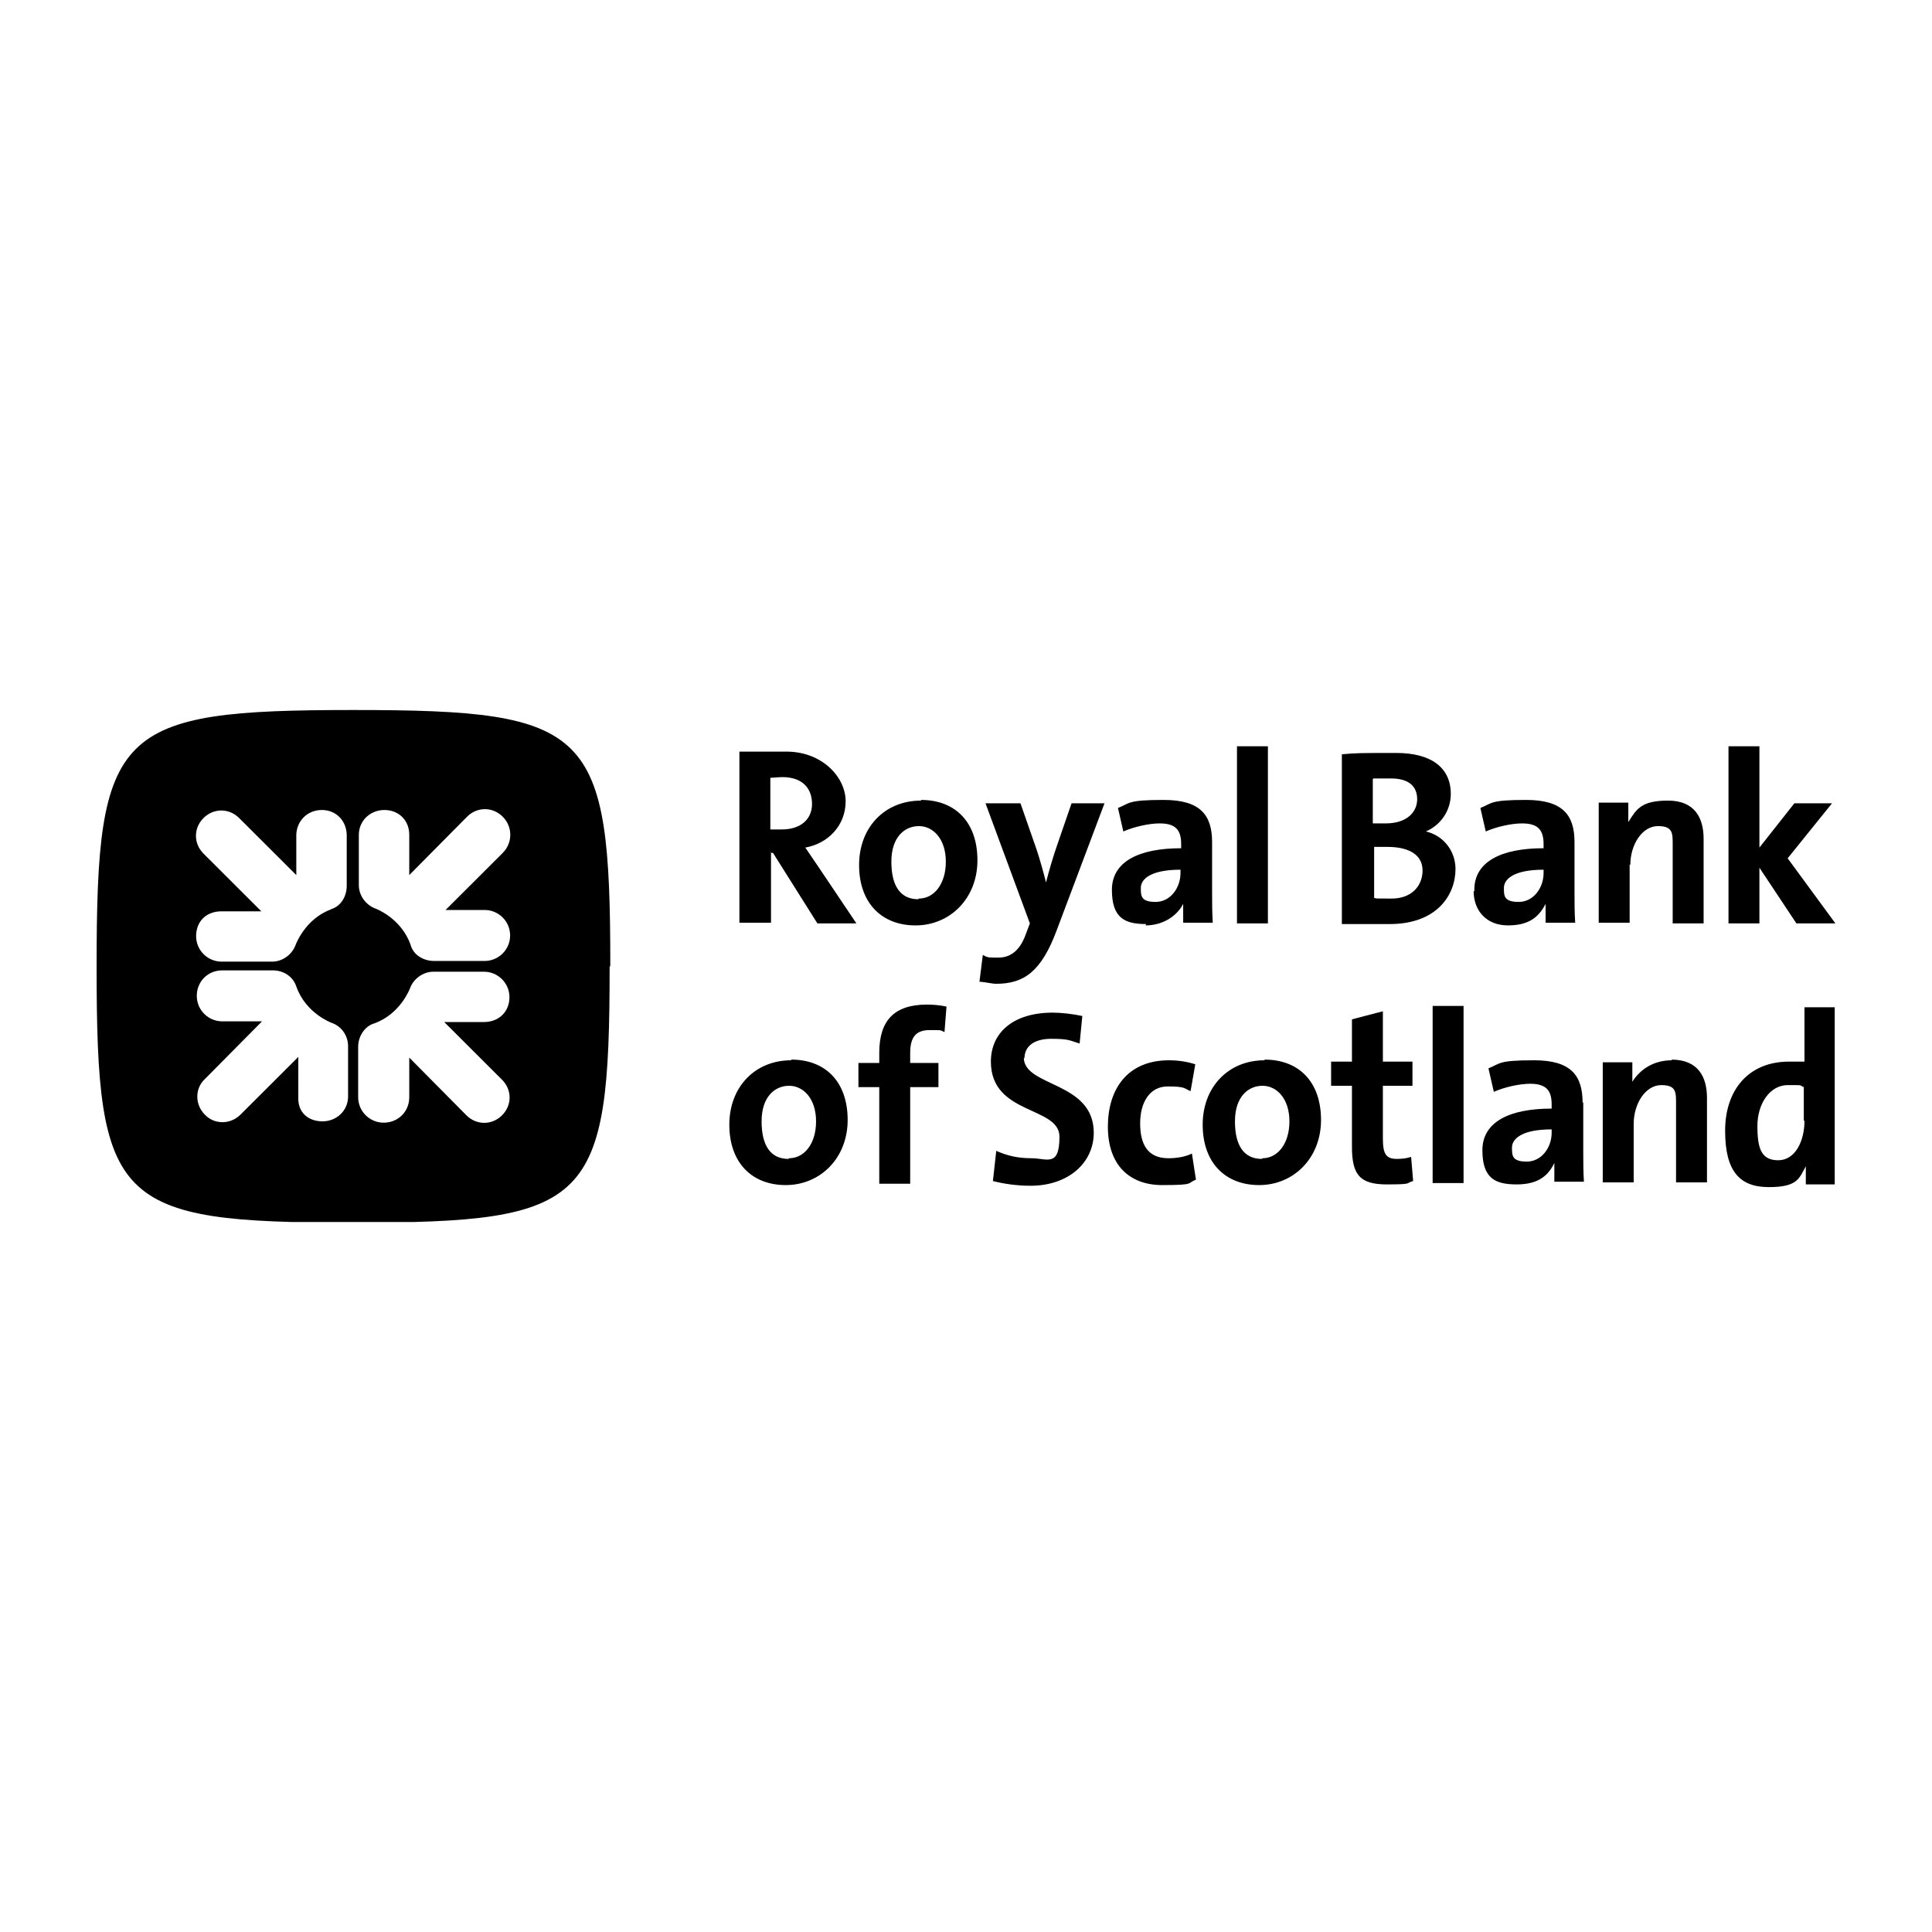 <svg width="400" height="400" viewBox="0 0 400 400" fill="none" xmlns="http://www.w3.org/2000/svg">
<g clip-path="url(#clip0_2_405)">
<path fill-rule="evenodd" clip-rule="evenodd" d="M159.49 161.031C160.186 161.031 161.16 160.893 161.995 160.893C166.172 160.893 168.121 163.254 168.121 166.45C168.121 169.645 165.754 171.729 161.856 171.729C157.958 171.729 159.907 171.729 159.49 171.729V161.031ZM159.49 176.591H160.046L169.234 191.178H177.309L169.374 179.37C168.538 178.119 167.564 176.73 166.729 175.48C171.462 174.646 175.081 170.895 175.081 165.894C175.081 160.893 170.209 155.613 162.831 155.613C155.452 155.613 155.731 155.613 153.086 155.613V191.039H159.629V176.452L159.49 176.591ZM190.116 186.177C186.497 186.177 184.548 183.537 184.548 178.397C184.548 173.257 187.332 171.034 190.255 171.034C193.179 171.034 195.824 173.674 195.824 178.397C195.824 183.121 193.318 186.038 190.255 186.038M190.673 165.755C183.155 165.755 177.865 171.312 177.865 179.092C177.865 186.872 182.459 191.595 189.559 191.595C196.659 191.595 202.367 186.038 202.367 178.119C202.367 170.201 197.773 165.616 190.673 165.616M218.794 192.567L228.677 166.311H221.856L218.933 174.785C218.097 177.147 217.123 180.481 216.566 182.704C216.009 180.481 215.313 177.98 214.617 175.896L211.276 166.311H204.037L213.225 191.178L212.39 193.401C210.998 197.291 208.77 198.263 206.682 198.263C204.594 198.263 204.455 198.263 203.48 197.708L202.784 203.265C203.759 203.265 205.29 203.682 206.265 203.682C211.972 203.682 215.592 201.181 218.794 192.567ZM244.408 180.064V180.759C244.408 183.815 242.32 186.733 239.258 186.733C236.195 186.733 236.195 185.482 236.195 183.815C236.195 182.148 238.005 180.064 244.408 180.064ZM237.169 191.595C240.65 191.595 243.573 189.789 244.965 187.149V191.039H251.09C250.951 188.955 250.951 186.594 250.951 184.649V174.368C250.951 168.811 248.585 165.616 240.928 165.616C233.271 165.616 233.968 166.311 231.462 167.283L232.575 172.145C234.803 171.173 237.865 170.478 240.093 170.478C243.434 170.478 244.548 171.868 244.548 174.785V175.619C235.777 175.619 230.209 178.397 230.209 184.232C230.209 190.067 232.854 191.317 237.309 191.317M256.102 191.178H262.506V154.502H256.102V191.178ZM284.362 175.341H287.285C291.74 175.341 294.524 177.008 294.524 180.203C294.524 183.398 292.297 186.038 288.121 186.038C283.944 186.038 285.336 186.038 284.501 185.899V175.341H284.362ZM284.362 161.17H287.981C291.879 161.17 293.411 162.976 293.411 165.477C293.411 167.978 291.462 170.478 286.868 170.478C282.274 170.478 285.058 170.478 284.223 170.478V161.309L284.362 161.17ZM301.346 179.925C301.346 176.174 298.84 172.979 295.22 172.145C298.422 170.756 300.371 167.7 300.371 164.366C300.371 158.948 296.334 155.891 289.095 155.891C281.856 155.891 280.742 155.891 277.819 156.169V191.317H287.703C297.587 191.317 301.346 185.204 301.346 179.925ZM319.582 180.759C319.582 183.815 317.494 186.733 314.432 186.733C311.369 186.733 311.369 185.482 311.369 183.815C311.369 182.148 313.179 180.064 319.582 180.064V180.759ZM305.104 184.51C305.104 188.539 307.749 191.595 312.204 191.595C316.659 191.595 318.608 189.789 320 187.149V191.039H326.125C325.986 188.955 325.986 186.594 325.986 184.649V174.368C325.986 168.811 323.62 165.616 315.963 165.616C308.306 165.616 309.002 166.311 306.497 167.283L307.61 172.145C309.838 171.173 312.9 170.478 315.128 170.478C318.469 170.478 319.582 171.868 319.582 174.785V175.619C310.812 175.619 305.244 178.397 305.244 184.232V184.51H305.104ZM337.541 179.092C337.541 174.785 340.046 171.034 343.248 171.034C346.45 171.034 346.311 172.562 346.311 175.202V191.178H352.715V173.674C352.715 169.367 350.905 165.755 345.336 165.755C339.768 165.755 338.794 167.561 337.123 170.201V166.172H330.998V191.039H337.401V178.953L337.541 179.092ZM364.269 179.647L371.926 191.178H380L370.116 177.702L379.304 166.311H371.508L364.269 175.48V154.502H357.865V191.178H364.269V179.647ZM163.248 239.941C159.629 239.941 157.68 237.301 157.68 232.161C157.68 227.021 160.464 224.798 163.387 224.798C166.311 224.798 168.956 227.438 168.956 232.161C168.956 236.885 166.45 239.802 163.387 239.802M163.805 219.519C156.288 219.519 150.998 225.076 150.998 232.856C150.998 240.636 155.592 245.359 162.691 245.359C169.791 245.359 175.499 239.802 175.499 231.883C175.499 223.965 170.905 219.38 163.805 219.38M182.042 217.991V220.075H177.726V225.076H182.042V245.081H188.445V225.076H194.292V220.075H188.445V217.991C188.445 214.657 189.698 213.267 192.483 213.267C195.267 213.267 194.571 213.267 195.545 213.684L195.963 208.405C194.71 208.127 193.318 207.988 191.926 207.988C185.104 207.988 182.042 211.322 182.042 217.991ZM212.111 219.102C212.111 216.74 213.921 215.073 217.68 215.073C221.439 215.073 221.578 215.49 223.527 216.046L224.084 210.35C222.135 209.933 219.768 209.655 217.958 209.655C209.745 209.655 205.151 213.823 205.151 219.797C205.151 230.911 219.35 228.966 219.35 235.356C219.35 241.747 216.705 239.802 213.643 239.802C210.58 239.802 208.492 239.246 206.265 238.274L205.568 244.526C207.796 245.081 210.441 245.498 213.364 245.498C221.16 245.498 226.45 240.775 226.45 234.523C226.45 223.826 211.972 225.076 211.972 218.963M241.903 239.802C237.587 239.802 236.056 236.885 236.056 232.578C236.056 228.271 238.005 224.937 241.763 224.937C245.522 224.937 245.104 225.354 246.497 225.91L247.471 220.353C245.8 219.797 243.852 219.519 242.042 219.519C233.411 219.519 229.374 225.493 229.374 233.273C229.374 241.052 233.689 245.359 240.65 245.359C247.61 245.359 245.661 244.942 247.61 244.248L246.775 238.83C245.383 239.524 243.573 239.802 241.903 239.802ZM261.253 239.941C257.633 239.941 255.684 237.301 255.684 232.161C255.684 227.021 258.469 224.798 261.392 224.798C264.316 224.798 266.961 227.438 266.961 232.161C266.961 236.885 264.455 239.802 261.392 239.802M261.81 219.519C254.292 219.519 249.002 225.076 249.002 232.856C249.002 240.636 253.596 245.359 260.696 245.359C267.796 245.359 273.503 239.802 273.503 231.883C273.503 223.965 268.91 219.38 261.81 219.38M289.234 239.941C287.007 239.941 286.311 238.969 286.311 235.773V224.798H292.436V219.797H286.311V209.377L279.907 211.045V219.797H275.592V224.798H279.907V237.44C279.907 243.275 281.578 245.22 287.146 245.22C292.715 245.22 290.905 244.942 292.575 244.526L292.158 239.524C291.323 239.802 290.348 239.941 289.234 239.941ZM296.613 244.942H303.016V208.266H296.613V244.942ZM321.253 234.523C321.253 237.579 319.165 240.497 316.102 240.497C313.039 240.497 313.039 239.246 313.039 237.579C313.039 235.912 314.849 233.828 321.253 233.828V234.523ZM327.657 228.271C327.657 222.714 325.29 219.519 317.633 219.519C309.977 219.519 310.673 220.214 308.167 221.186L309.281 226.048C311.508 225.076 314.571 224.381 316.798 224.381C320.139 224.381 321.253 225.771 321.253 228.688V229.522C312.483 229.522 306.914 232.3 306.914 238.135C306.914 243.97 309.559 245.22 314.014 245.22C318.469 245.22 320.557 243.414 321.81 240.775V244.664H327.935C327.796 242.581 327.796 240.219 327.796 238.274V227.993V228.271H327.657ZM346.172 219.519C342.413 219.519 339.629 221.325 337.958 223.965V219.936H331.833V244.803H338.237V232.717C338.237 228.41 340.742 224.659 343.944 224.659C347.146 224.659 347.007 226.187 347.007 228.827V244.803H353.411V227.299C353.411 222.992 351.601 219.38 346.033 219.38M373.596 232.022C373.596 236.329 371.647 240.219 368.167 240.219C364.687 240.219 363.852 237.857 363.852 233.134C363.852 228.41 366.497 224.659 370.116 224.659C373.736 224.659 372.343 224.659 373.457 225.076V232.022H373.596ZM373.596 208.405V219.797C372.483 219.797 371.508 219.797 370.394 219.797C362.042 219.797 357.169 225.632 357.169 234.106C357.169 242.581 360.232 245.776 366.218 245.776C372.204 245.776 372.483 243.97 373.875 241.469V245.22H379.861V208.544H373.457H373.596V208.405Z" fill="black"/>
<path fill-rule="evenodd" clip-rule="evenodd" d="M73.179 147C23.898 147 20 150.89 20 200.069C20 249.249 23.759 253.139 73.039 253.139C122.32 253.139 126.218 249.249 126.218 200.069H126.357C126.357 150.89 122.459 147 73.179 147ZM42.135 176.73C40.046 174.646 40.046 171.451 42.135 169.367C44.223 167.283 47.425 167.283 49.513 169.367L61.346 181.176V172.979C61.346 170.062 63.573 167.7 66.636 167.7C69.698 167.7 71.787 170.062 71.787 172.979V183.398C71.787 185.621 70.534 187.705 68.445 188.261H68.585C63.156 190.206 61.206 195.624 61.206 195.624C60.51 197.569 58.562 199.097 56.334 199.097H45.893C42.97 199.097 40.603 196.735 40.603 193.818C40.603 190.9 42.552 188.678 45.893 188.678H54.107L42.135 176.73ZM72.065 227.021C72.065 229.938 69.698 232.161 66.775 232.161C63.852 232.161 61.624 230.355 61.763 227.16V218.824L49.791 230.772C47.703 232.856 44.362 232.856 42.413 230.772C40.325 228.688 40.325 225.354 42.413 223.409L54.246 211.461H46.032C43.109 211.461 40.742 209.1 40.742 206.182C40.742 203.265 42.97 200.903 46.032 200.903H56.473C58.701 200.903 60.65 202.153 61.346 204.237C63.295 209.794 68.585 211.739 68.585 211.739C70.673 212.434 72.065 214.379 72.065 216.602V227.021ZM103.944 230.911C101.856 232.995 98.654 232.995 96.566 230.911L84.733 218.963V227.16C84.733 230.216 82.367 232.439 79.443 232.439C76.52 232.439 74.153 230.077 74.153 227.16V216.74C74.153 214.518 75.545 212.434 77.494 211.878C82.923 209.933 84.872 204.654 84.872 204.654C85.568 202.709 87.517 201.181 89.745 201.181H100.186C103.109 201.181 105.476 203.543 105.476 206.46C105.476 209.377 103.387 211.6 100.186 211.6H91.972L103.944 223.548C106.032 225.632 106.032 228.827 103.944 230.911ZM100.325 188.4C103.248 188.4 105.615 190.761 105.615 193.679C105.615 196.596 103.248 198.958 100.325 198.958H89.884C87.657 198.958 85.568 197.708 85.012 195.624C83.063 190.067 77.773 188.122 77.773 188.122C75.824 187.427 74.292 185.482 74.292 183.26V172.84C74.292 169.923 76.659 167.7 79.582 167.7C82.506 167.7 84.733 169.784 84.733 172.84V181.176L96.705 169.089C98.793 167.005 101.995 167.005 104.084 169.089C106.172 171.173 106.172 174.507 104.084 176.591L92.251 188.4H100.325Z" fill="black"/>
</g>
<defs>
<clipPath id="clip0_2_405">
<rect width="360" height="106" fill="white" transform="translate(20 147)"/>
</clipPath>
</defs>
</svg>

